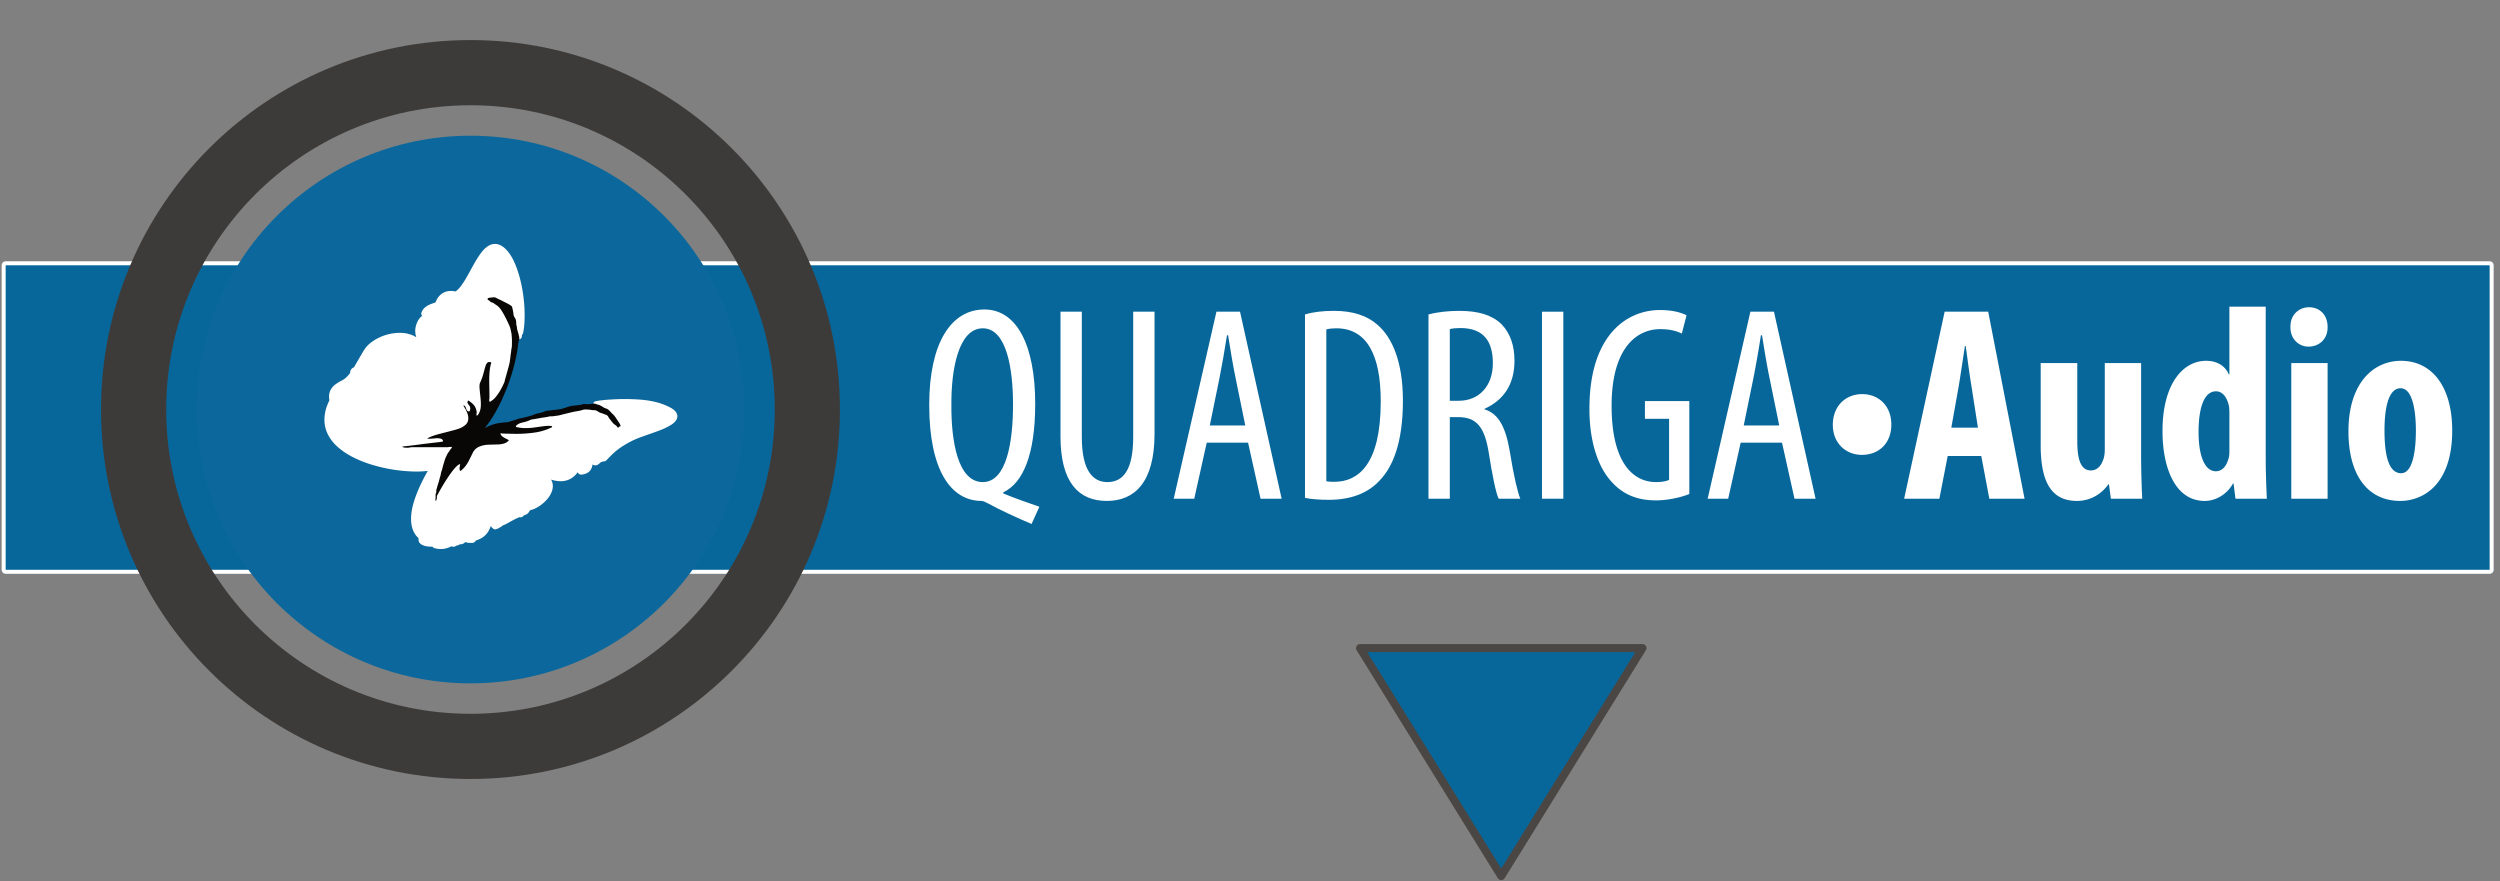 <svg viewBox="0 0 312 110" xmlns="http://www.w3.org/2000/svg" fill-rule="evenodd" clip-rule="evenodd" stroke-linecap="square" stroke-linejoin="round" stroke-miterlimit="1.5"><rect x="0" y="0" width="312" height="110" fill="#808080" stroke="none"/><path fill="none" stroke="#fff" d="M.707 33.108h310v38h-310z"/><path fill="#07679b" d="M.707 33.108h310v38h-310z"/><path d="M92.888 51.108c0 18.873-15.299 34.175-34.173 34.175-18.874 0-34.174-15.302-34.174-34.175 0-18.874 15.3-34.172 34.174-34.172s34.173 15.298 34.173 34.172" fill="#0c689c" fill-rule="nonzero"/><path d="M58.715 89.082c-20.971 0-37.973-17.002-37.973-37.974 0-20.97 17.002-37.972 37.973-37.972 20.975 0 37.973 17.002 37.973 37.972 0 20.972-16.998 37.974-37.973 37.974m0-84.082C33.249 5 12.607 25.642 12.607 51.108c0 25.467 20.642 46.109 46.108 46.109 25.465 0 46.108-20.642 46.108-46.109C104.823 25.642 84.18 5 58.715 5" fill="#3d3b3a" fill-rule="nonzero"/><path d="M74.372 50.408c.281-.073.565-.107.85-.14.581-.06 1.161-.097 1.74-.121a22.524 22.524 0 011.664-.011c.974.026 1.949.087 2.906.3a7.79 7.79 0 012.012.736c.146.08.283.169.403.282.334.314.345.617.057.946-.188.217-.432.361-.681.5-.543.302-1.125.523-1.711.731-.595.215-1.194.414-1.787.632-.907.332-1.756.777-2.554 1.32a8.339 8.339 0 00-1.138.936c-.221.216-.444.433-.652.669-.047.049-.09.094-.174.064-.057-.022-.121.015-.179.038-.09.029-.175.082-.273.089-.044.004-.065.032-.093.06a1.787 1.787 0 01-.297.257c-.165.106-.316.072-.387-.125a5.189 5.189 0 01-.106-.357c-.052-.192-.104-.383-.214-.55a.635.635 0 00-.558-.316c.145.266.271.522.347.802.081.303.121.611.054.922-.084.394-.317.65-.706.765a1.91 1.91 0 01-.346.069c-.077.007-.128-.006-.136-.106-.022-.255-.16-.449-.361-.607a2.563 2.563 0 00-.527-.3c-.403-.179-.823-.303-1.263-.494.116.178.251.281.386.384.183.142.389.236.612.315.205.076.412.176.58.324a.34.34 0 00.162.076c-.27.438-.602.795-1.06 1.02-.518.251-1.058.251-1.607.148a5.137 5.137 0 01-1.244-.436c-.066-.033-.129-.066-.207-.084.097.14.141.306.255.436.175.205.369.397.459.662.103.301.085.599-.008.898-.123.384-.339.71-.607 1.011a4.343 4.343 0 01-1.19.937 2.557 2.557 0 01-.809.291c-.073.013-.11.047-.13.11-.097.306-.301.483-.623.514-.065.007-.082.039-.108.088-.077.143-.107.162-.27.126-.071-.016-.121.013-.178.036-.389.149-.754.354-1.121.553-.319.183-.637.363-.982.49-.027.01-.065.015-.076.037-.068.138-.223.158-.332.244-.097.074-.23.106-.35.153-.061.027-.082-.041-.122-.066-.118-.076-.148-.182-.161-.315-.02-.214.056-.412.083-.616a7.3 7.3 0 00.061-.468c.017-.176.059-.35.089-.529.008-.03.021-.061-.015-.102a4.736 4.736 0 00-.313.598c-.15.33-.263.673-.381 1.015a5.168 5.168 0 01-.347.825c-.261.481-.665.788-1.167.981-.069.027-.14.045-.207.076-.095.041-.192.079-.243.19a.181.181 0 01-.178.107c-.212-.004-.427.028-.637-.065-.183-.082-.367-.004-.499.112a.44.44 0 01-.447.109c-.083-.027-.136-.019-.17.071-.027.067-.085.105-.162.091a.21.21 0 00-.194.066.326.326 0 01-.347.071c-.123-.051-.23-.021-.349.039a2.397 2.397 0 01-1.743.188c-.032-.008-.06-.021-.099-.036.021-.072.039-.141.06-.232-.137.05-.266.052-.393.055-.385.008-.77-.015-1.121-.2-.237-.125-.307-.289-.224-.55.024-.08-.013-.112-.06-.153a2.414 2.414 0 01-.764-1.195 3.388 3.388 0 01-.135-.886c-.023-.764.125-1.503.345-2.229a16.03 16.03 0 01.885-2.215 27.47 27.47 0 011.091-2.03c.012-.02.018-.04.029-.058-.019-.039-.05-.022-.073-.017-.411.073-.823.115-1.241.14-.335.021-.669.019-1.002.016a19.745 19.745 0 01-3.29-.366c-1.249-.249-2.467-.603-3.629-1.127-.825-.367-1.6-.815-2.289-1.408-.568-.488-1.035-1.056-1.337-1.749a3.71 3.71 0 01-.301-1.361c-.027-.848.206-1.63.573-2.383.039-.079.058-.152.039-.24-.141-.721.096-1.286.7-1.706.198-.136.405-.266.622-.374.462-.22.816-.561 1.125-.958.079-.103.148-.2.148-.346a.36.36 0 01.255-.349c.09-.026.139-.083.182-.157.343-.593.682-1.186 1.031-1.774.179-.308.368-.612.617-.869.371-.379.812-.665 1.287-.899a5.71 5.71 0 012.01-.566c.666-.062 1.316-.014 1.94.25.094.039.191.076.274.131.206.135.43.196.675.178.071-.005.141 0 .234 0-.115-.169-.214-.316-.273-.491-.184-.547-.126-1.078.103-1.597.093-.214.221-.407.39-.57a.997.997 0 01.355-.225c.269-.097.502-.02.699.17.081.078.147.17.221.258.196-.337.036-.672-.256-.812a.956.956 0 00-.85-.016l-.022-.021c.133-.381.411-.62.766-.792.255-.122.524-.203.791-.298a.313.313 0 00.2-.201c.134-.343.315-.653.612-.883.357-.277.766-.368 1.212-.322.114.012.234.02.349.051.101.026.174-.031.249-.084a3.29 3.29 0 00.698-.706c.363-.475.656-.989.947-1.506.437-.777.839-1.576 1.34-2.314.239-.354.495-.691.827-.961.274-.223.574-.374.942-.358.235.012.439.093.634.213.364.227.634.542.875.884.367.525.624 1.103.841 1.699.39 1.069.639 2.17.795 3.3.064.468.11.938.141 1.41.042.616.042 1.234.014 1.849a8.72 8.72 0 01-.163 1.372c-.05.014-.048-.042-.101-.057-.024.192-.05.383-.078.571-.043-.174-.079-.353-.134-.526-.065-.209-.136-.416-.14-.639a.327.327 0 00-.022-.116 1.468 1.468 0 01-.068-.465 1.057 1.057 0 00-.165-.597c-.083-.127-.16-.267-.172-.423a5.615 5.615 0 00-.171-.914.27.27 0 00-.113-.157c-.359-.269-.778-.434-1.168-.649-.223-.12-.464-.206-.685-.334a.63.63 0 00-.374-.085c-.2.023-.404.029-.6.08-.066.017-.116.047-.118.123-.002.067.015.133.086.149.073.015.115.064.165.112.086.081.181.162.3.182a.488.488 0 01.212.096c.083.057.162.119.249.176.232.142.433.322.594.548.195.272.364.562.518.856.213.399.408.809.592 1.223.057.128.104.271.14.416.036.135.05.276.087.41.061.228.057.46.078.688.028.327.008.658.004.986 0 .07-.005.148-.021.22-.061.252-.066.515-.11.771-.063.385-.08.773-.16 1.155-.091.415-.212.821-.326 1.229-.077.294-.164.586-.251.88-.025.092-.021.19-.061.28-.31.703-.66 1.379-1.171 1.958a2.537 2.537 0 01-.547.456c-.116.076-.167.039-.177-.099-.01-.154.032-.303.029-.458-.01-.422-.011-.849-.021-1.272a18.086 18.086 0 01.017-1.646c.03-.417.076-.83.194-1.233.015-.047.047-.093.027-.147-.034-.014-.061-.027-.094-.039-.192-.064-.325-.026-.449.134a.864.864 0 00-.137.253 7.024 7.024 0 00-.145.468c-.144.577-.3 1.149-.559 1.691a.919.919 0 00-.057.193c-.052.289-.009.577.018.861.038.443.104.887.123 1.331.014.345.017.69-.07 1.029-.06.225-.154.437-.296.627-.032.047-.079.085-.143.059-.053-.027-.028-.081-.033-.124a.216.216 0 01.003-.068c.051-.178.011-.349-.031-.518-.131-.53-.512-.85-.941-1.131-.061-.041-.093-.008-.115.045-.046.112-.052.223.017.325.055.08.107.162.168.231.153.192.148.4.082.615-.04.133-.124.158-.245.089a.456.456 0 01-.2-.246c-.033-.102-.063-.206-.11-.3-.051-.099-.126-.173-.258-.169.009.079.056.121.088.173.19.302.36.613.458.962.066.232.087.466.047.706-.054.315-.252.538-.503.715-.354.258-.763.392-1.18.504-.658.179-1.325.344-1.987.517a7.29 7.29 0 00-1.244.437c-.057.026-.126.041-.17.12.054.01.093.019.132.02.32.012.641-.031.963-.061.194-.015.381.008.568.052a.343.343 0 01.189.11c.044.041.088.09.088.156.003.066-.007.113-.088.113a1.238 1.238 0 00-.201.023c-.283.049-.569.07-.854.103-.35.04-.696.09-1.043.125-.477.055-.951.13-1.426.186-.425.056-.853.099-1.276.146-.069.009-.142.017-.207.07.101.008.179.082.267.084.231.006.464.035.694-.016.1-.024.199-.033.302-.033h4.285c.073 0 .15.006.22-.012.104-.029.212-.025.318-.025.038 0 .083-.012.108.033.025.049.006.089-.03.124-.173.156-.255.382-.41.553a.362.362 0 00-.068.097c-.136.298-.303.579-.388.902a4.887 4.887 0 01-.13.432c-.102.307-.148.627-.264.929-.086.213-.08.449-.163.666-.076.198-.102.406-.164.607-.078.253-.174.506-.228.771a.32.32 0 01-.038.11.325.325 0 00-.041.198.86.86 0 01-.072.428.282.282 0 00-.021.083c-.008.227.017.456-.033.677-.008.037-.004.086.05.091.043.006.076-.02.082-.066.022-.123.075-.239.061-.366a.479.479 0 01.077-.29c.504-.928 1.039-1.831 1.656-2.687.246-.345.506-.681.828-.964a.902.902 0 01.257-.164c.072-.028.099-.007.077.069-.031.103-.035.211-.054.316a.773.773 0 00.023.368c.022.083.065.093.139.047.024-.017.045-.038.068-.056.368-.299.648-.678.868-1.094.189-.355.363-.719.539-1.078.167-.333.408-.579.746-.74.358-.169.74-.243 1.131-.266.418-.022.837-.024 1.256-.037.319-.009.63-.06.928-.176.181-.072.314-.204.453-.336-.116-.094-.237-.147-.354-.203a2.926 2.926 0 01-.423-.254.748.748 0 01-.267-.322c-.033-.077-.012-.108.072-.096.32.047.642.035.964.044.638.022 1.276.034 1.917-.011.447-.028.89-.071 1.331-.135a7.133 7.133 0 001.976-.587c.047-.021.095-.042.136-.068.061-.047.05-.115-.019-.142a.413.413 0 00-.115-.026 3.885 3.885 0 00-.629.006c-.634.064-1.261.188-1.899.241-.533.039-1.062.041-1.588-.074-.083-.017-.21 0-.229-.097-.018-.094.092-.159.164-.218a.639.639 0 01.138-.097c.143-.082.302-.132.462-.173.283-.071.572-.129.843-.251.131-.058.269-.13.412-.149.353-.053.702-.113 1.052-.18.368-.065.741-.096 1.102-.194a.48.48 0 01.152-.012c.256.018.506-.048.759-.073.315-.03.617-.131.927-.207.384-.091.766-.189 1.153-.275.37-.082.753-.108 1.113-.234.262-.094.537-.062.806-.049.223.015.443.076.672.072a.745.745 0 01.473.158c.11.085.244.149.377.189.206.055.401.143.603.215a.525.525 0 01.321.265c.074.153.187.281.292.416.156.201.299.41.515.56.122.084.248.172.325.313a.1.1 0 00.049.042c.146.058.163-.158.3-.138.034.003.055-.059.045-.098-.009-.045-.031-.085-.049-.127-.144-.295-.353-.55-.529-.828a2.12 2.12 0 00-.377-.458 3.9 3.9 0 01-.34-.352c-.148-.167-.312-.311-.534-.377a1.341 1.341 0 01-.366-.175 2.02 2.02 0 00-.673-.309c-.07-.018-.145-.03-.203-.08" fill="#fff"/><path d="M74.372 50.408c.281-.073.565-.107.85-.14.581-.06 1.161-.097 1.74-.121a22.524 22.524 0 011.664-.011c.974.026 1.949.087 2.906.3a7.79 7.79 0 012.012.736c.146.08.283.169.403.282.334.314.345.617.057.946-.188.217-.432.361-.681.5-.543.302-1.125.523-1.711.731-.595.215-1.194.414-1.787.632-.907.332-1.756.777-2.554 1.32a8.339 8.339 0 00-1.138.936c-.221.216-.444.433-.652.669-.047.049-.09.094-.174.064-.057-.022-.121.015-.179.038-.09.029-.175.082-.273.089-.044.004-.065.032-.093.06a1.787 1.787 0 01-.297.257c-.165.106-.316.072-.387-.125a5.189 5.189 0 01-.106-.357c-.052-.192-.104-.383-.214-.55a.635.635 0 00-.558-.316c.145.266.271.522.347.802.081.303.121.611.054.922-.084.394-.317.65-.706.765a1.91 1.91 0 01-.346.069c-.077.007-.128-.006-.136-.106-.022-.255-.16-.449-.361-.607a2.563 2.563 0 00-.527-.3c-.403-.179-.823-.303-1.263-.494.116.178.251.281.386.384.183.142.389.236.612.315.205.076.412.176.58.324a.34.34 0 00.162.076c-.27.438-.602.795-1.06 1.02-.518.251-1.058.251-1.607.148a5.137 5.137 0 01-1.244-.436c-.066-.033-.129-.066-.207-.084.097.14.141.306.255.436.175.205.369.397.459.662.103.301.085.599-.008.898-.123.384-.339.71-.607 1.011a4.343 4.343 0 01-1.19.937 2.557 2.557 0 01-.809.291c-.073.013-.11.047-.13.11-.097.306-.301.483-.623.514-.065.007-.082.039-.108.088-.077.143-.107.162-.27.126-.071-.016-.121.013-.178.036-.389.149-.754.354-1.121.553-.319.183-.637.363-.982.49-.027.01-.065.015-.076.037-.068.138-.223.158-.332.244-.097.074-.23.106-.35.153-.061.027-.082-.041-.122-.066-.118-.076-.148-.182-.161-.315-.02-.214.056-.412.083-.616a7.3 7.3 0 00.061-.468c.017-.176.059-.35.089-.529.008-.03.021-.061-.015-.102a4.736 4.736 0 00-.313.598c-.15.33-.263.673-.381 1.015a5.168 5.168 0 01-.347.825c-.261.481-.665.788-1.167.981-.069.027-.14.045-.207.076-.095.041-.192.079-.243.19a.181.181 0 01-.178.107c-.212-.004-.427.028-.637-.065-.183-.082-.367-.004-.499.112a.44.44 0 01-.447.109c-.083-.027-.136-.019-.17.071-.027.067-.085.105-.162.091a.21.21 0 00-.194.066.326.326 0 01-.347.071c-.123-.051-.23-.021-.349.039a2.397 2.397 0 01-1.743.188c-.032-.008-.06-.021-.099-.036.021-.072.039-.141.06-.232-.137.05-.266.052-.393.055-.385.008-.77-.015-1.121-.2-.237-.125-.307-.289-.224-.55.024-.08-.013-.112-.06-.153a2.414 2.414 0 01-.764-1.195 3.388 3.388 0 01-.135-.886c-.023-.764.125-1.503.345-2.229a16.03 16.03 0 01.885-2.215 27.47 27.47 0 011.091-2.03c.012-.02.018-.04.029-.058-.019-.039-.05-.022-.073-.017-.411.073-.823.115-1.241.14-.335.021-.669.019-1.002.016a19.745 19.745 0 01-3.29-.366c-1.249-.249-2.467-.603-3.629-1.127-.825-.367-1.6-.815-2.289-1.408-.568-.488-1.035-1.056-1.337-1.749a3.71 3.71 0 01-.301-1.361c-.027-.848.206-1.63.573-2.383.039-.079.058-.152.039-.24-.141-.721.096-1.286.7-1.706.198-.136.405-.266.622-.374.462-.22.816-.561 1.125-.958.079-.103.148-.2.148-.346a.36.36 0 01.255-.349c.09-.026.139-.083.182-.157.343-.593.682-1.186 1.031-1.774.179-.308.368-.612.617-.869.371-.379.812-.665 1.287-.899a5.71 5.71 0 012.01-.566c.666-.062 1.316-.014 1.94.25.094.039.191.076.274.131.206.135.43.196.675.178.071-.005.141 0 .234 0-.115-.169-.214-.316-.273-.491-.184-.547-.126-1.078.103-1.597.093-.214.221-.407.39-.57a.997.997 0 01.355-.225c.269-.097.502-.02.699.17.081.078.147.17.221.258.196-.337.036-.672-.256-.812a.956.956 0 00-.85-.016l-.022-.021c.133-.381.411-.62.766-.792.255-.122.524-.203.791-.298a.313.313 0 00.2-.201c.134-.343.315-.653.612-.883.357-.277.766-.368 1.212-.322.114.012.234.02.349.051.101.026.174-.031.249-.084a3.29 3.29 0 00.698-.706c.363-.475.656-.989.947-1.506.437-.777.839-1.576 1.34-2.314.239-.354.495-.691.827-.961.274-.223.574-.374.942-.358.235.012.439.093.634.213.364.227.634.542.875.884.367.525.624 1.103.841 1.699.39 1.069.639 2.17.795 3.3.064.468.11.938.141 1.41.042.616.042 1.234.014 1.849a8.72 8.72 0 01-.163 1.372c-.05.014-.048-.042-.101-.057-.024.192-.05.383-.078.571-.043-.174-.079-.353-.134-.526-.065-.209-.136-.416-.14-.639a.327.327 0 00-.022-.116 1.468 1.468 0 01-.068-.465 1.057 1.057 0 00-.165-.597c-.083-.127-.16-.267-.172-.423a5.615 5.615 0 00-.171-.914.27.27 0 00-.113-.157c-.359-.269-.778-.434-1.168-.649-.223-.12-.464-.206-.685-.334a.63.63 0 00-.374-.085c-.2.023-.404.029-.6.08-.066.017-.116.047-.118.123-.002.067.015.133.086.149.073.015.115.064.165.112.086.081.181.162.3.182a.488.488 0 01.212.096c.083.057.162.119.249.176.232.142.433.322.594.548.195.272.364.562.518.856.213.399.408.809.592 1.223.057.128.104.271.14.416.036.135.05.276.087.41.061.228.057.46.078.688.028.327.008.658.004.986 0 .07-.005.148-.021.22-.061.252-.066.515-.11.771-.063.385-.08.773-.16 1.155-.091.415-.212.821-.326 1.229-.077.294-.164.586-.251.88-.025.092-.021.19-.061.28-.31.703-.66 1.379-1.171 1.958a2.537 2.537 0 01-.547.456c-.116.076-.167.039-.177-.099-.01-.154.032-.303.029-.458-.01-.422-.011-.849-.021-1.272a18.086 18.086 0 01.017-1.646c.03-.417.076-.83.194-1.233.015-.047.047-.093.027-.147-.034-.014-.061-.027-.094-.039-.192-.064-.325-.026-.449.134a.864.864 0 00-.137.253 7.024 7.024 0 00-.145.468c-.144.577-.3 1.149-.559 1.691a.919.919 0 00-.057.193c-.052.289-.009.577.018.861.038.443.104.887.123 1.331.014.345.017.69-.07 1.029-.06.225-.154.437-.296.627-.032.047-.079.085-.143.059-.053-.027-.028-.081-.033-.124a.216.216 0 01.003-.068c.051-.178.011-.349-.031-.518-.131-.53-.512-.85-.941-1.131-.061-.041-.093-.008-.115.045-.046.112-.052.223.017.325.055.08.107.162.168.231.153.192.148.4.082.615-.04.133-.124.158-.245.089a.456.456 0 01-.2-.246c-.033-.102-.063-.206-.11-.3-.051-.099-.126-.173-.258-.169.009.079.056.121.088.173.19.302.36.613.458.962.066.232.087.466.047.706-.054.315-.252.538-.503.715-.354.258-.763.392-1.18.504-.658.179-1.325.344-1.987.517a7.29 7.29 0 00-1.244.437c-.057.026-.126.041-.17.12.054.01.093.019.132.02.32.012.641-.031.963-.061.194-.015.381.008.568.052a.343.343 0 01.189.11c.044.041.088.09.088.156.003.066-.007.113-.088.113a1.238 1.238 0 00-.201.023c-.283.049-.569.07-.854.103-.35.04-.696.09-1.043.125-.477.055-.951.13-1.426.186-.425.056-.853.099-1.276.146-.069.009-.142.017-.207.07.101.008.179.082.267.084.231.006.464.035.694-.016.1-.024.199-.033.302-.033h4.285c.073 0 .15.006.22-.012.104-.029.212-.025.318-.025.038 0 .083-.012.108.033.025.049.006.089-.03.124-.173.156-.255.382-.41.553a.362.362 0 00-.068.097c-.136.298-.303.579-.388.902a4.887 4.887 0 01-.13.432c-.102.307-.148.627-.264.929-.086.213-.08.449-.163.666-.076.198-.102.406-.164.607-.078.253-.174.506-.228.771a.32.32 0 01-.038.11.325.325 0 00-.041.198.86.86 0 01-.072.428.282.282 0 00-.021.083c-.008.227.017.456-.033.677-.008.037-.004.086.05.091.043.006.076-.02.082-.066.022-.123.075-.239.061-.366a.479.479 0 01.077-.29c.504-.928 1.039-1.831 1.656-2.687.246-.345.506-.681.828-.964a.902.902 0 01.257-.164c.072-.028.099-.007.077.069-.031.103-.035.211-.054.316a.773.773 0 00.023.368c.022.083.065.093.139.047.024-.017.045-.038.068-.056.368-.299.648-.678.868-1.094.189-.355.363-.719.539-1.078.167-.333.408-.579.746-.74.358-.169.74-.243 1.131-.266.418-.022.837-.024 1.256-.037.319-.009.63-.06.928-.176.181-.072.314-.204.453-.336-.116-.094-.237-.147-.354-.203a2.926 2.926 0 01-.423-.254.748.748 0 01-.267-.322c-.033-.077-.012-.108.072-.096.32.047.642.035.964.044.638.022 1.276.034 1.917-.011.447-.028.89-.071 1.331-.135a7.133 7.133 0 001.976-.587c.047-.021.095-.042.136-.068.061-.047.05-.115-.019-.142a.413.413 0 00-.115-.026 3.885 3.885 0 00-.629.006c-.634.064-1.261.188-1.899.241-.533.039-1.062.041-1.588-.074-.083-.017-.21 0-.229-.097-.018-.094.092-.159.164-.218a.639.639 0 01.138-.097c.143-.082.302-.132.462-.173.283-.071.572-.129.843-.251.131-.058.269-.13.412-.149.353-.053.702-.113 1.052-.18.368-.065.741-.096 1.102-.194a.48.48 0 01.152-.012c.256.018.506-.048.759-.073.315-.03.617-.131.927-.207.384-.091.766-.189 1.153-.275.37-.082.753-.108 1.113-.234.262-.094.537-.062.806-.049.223.015.443.076.672.072a.745.745 0 01.473.158c.11.085.244.149.377.189.206.055.401.143.603.215a.525.525 0 01.321.265c.074.153.187.281.292.416.156.201.299.41.515.56.122.084.248.172.325.313a.1.1 0 00.049.042c.146.058.163-.158.3-.138.034.003.055-.059.045-.098-.009-.045-.031-.085-.049-.127-.144-.295-.353-.55-.529-.828a2.12 2.12 0 00-.377-.458 3.9 3.9 0 01-.34-.352c-.148-.167-.312-.311-.534-.377a1.341 1.341 0 01-.366-.175 2.02 2.02 0 00-.673-.309c-.07-.018-.145-.03-.203-.08z" fill="none" stroke="#fff" stroke-width=".65" stroke-linecap="butt" stroke-linejoin="miter" stroke-miterlimit="10"/><path d="M74.372 50.408c.058.05.133.062.203.08.248.056.463.17.673.309.111.075.237.137.366.175.222.066.386.21.534.377a3.9 3.9 0 00.34.352c.149.134.272.29.377.458.176.278.385.533.529.828.018.042.04.082.049.127.01.039-.011.101-.045.098-.137-.02-.154.196-.3.138a.1.1 0 01-.049-.042c-.077-.141-.203-.229-.325-.313-.216-.15-.359-.359-.515-.56-.105-.135-.218-.263-.292-.416a.525.525 0 00-.321-.265c-.202-.072-.397-.16-.603-.215a1.183 1.183 0 01-.377-.189.745.745 0 00-.473-.158c-.229.004-.449-.057-.672-.072-.269-.013-.544-.045-.806.049-.36.126-.743.152-1.113.234-.387.086-.769.184-1.153.275-.31.076-.612.177-.927.207-.253.025-.503.091-.759.073a.48.48 0 00-.152.012c-.361.098-.734.129-1.102.194-.35.067-.699.127-1.052.18-.143.019-.281.091-.412.149-.271.122-.56.18-.843.251-.16.041-.319.091-.462.173a.639.639 0 00-.138.097c-.072.059-.182.124-.164.218.019.097.146.08.229.097.526.115 1.055.113 1.588.074.638-.053 1.265-.177 1.899-.241.21-.02.418-.02.629-.006a.413.413 0 01.115.026c.069.027.08.095.019.142-.041.026-.089.047-.136.068a7.133 7.133 0 01-1.976.587c-.441.064-.884.107-1.331.135-.641.045-1.279.033-1.917.011-.322-.009-.644.003-.964-.044-.084-.012-.105.019-.072.096a.748.748 0 00.267.322c.133.097.276.181.423.254.117.056.238.109.354.203-.139.132-.272.264-.453.336a2.748 2.748 0 01-.928.176c-.419.013-.838.015-1.256.037a3.034 3.034 0 00-1.131.266 1.563 1.563 0 00-.746.74c-.176.359-.35.723-.539 1.078-.22.416-.5.795-.868 1.094-.023.018-.044.039-.068.056-.074.046-.117.036-.139-.047a.773.773 0 01-.023-.368c.019-.105.023-.213.054-.316.022-.076-.005-.097-.077-.069a.902.902 0 00-.257.164c-.322.283-.582.619-.828.964-.617.856-1.152 1.759-1.656 2.687a.479.479 0 00-.077.29c.014.127-.039.243-.061.366-.006.046-.039.072-.082.066-.054-.005-.058-.054-.05-.091.05-.221.025-.45.033-.677a.282.282 0 01.021-.083.86.86 0 00.072-.428.325.325 0 01.041-.198.32.32 0 00.038-.11c.054-.265.15-.518.228-.771.062-.201.088-.409.164-.607.083-.217.077-.453.163-.666.116-.302.162-.622.264-.929.047-.14.096-.287.13-.432.085-.323.252-.604.388-.902a.362.362 0 01.068-.097c.155-.171.237-.397.41-.553.036-.035.055-.075.03-.124-.025-.045-.07-.033-.108-.033-.106 0-.214-.004-.318.025-.07.018-.147.012-.22.012h-4.285c-.103 0-.202.009-.302.033-.23.051-.463.022-.694.016-.088-.002-.166-.076-.267-.084.065-.053.138-.061.207-.07.423-.047.851-.09 1.276-.146.475-.056.949-.131 1.426-.186.347-.035.693-.085 1.043-.125.285-.033.571-.054.854-.103.066-.012.134-.022.201-.023.081 0 .091-.047.088-.113 0-.066-.044-.115-.088-.156a.343.343 0 00-.189-.11 1.837 1.837 0 00-.568-.052c-.322.03-.643.073-.963.061-.039-.001-.078-.01-.132-.02.044-.079.113-.094.17-.12a7.29 7.29 0 011.244-.437c.662-.173 1.329-.338 1.987-.517.417-.112.826-.246 1.18-.504.251-.177.449-.4.503-.715a1.59 1.59 0 00-.047-.706c-.098-.349-.268-.66-.458-.962-.032-.052-.079-.094-.088-.173.132-.004.207.07.258.169.047.094.077.198.11.3.04.105.102.19.2.246.121.069.205.044.245-.089.066-.215.071-.423-.082-.615-.061-.069-.113-.151-.168-.231-.069-.102-.063-.213-.017-.325.022-.053.054-.086.115-.045.429.281.81.601.941 1.131.042.169.082.34.031.518a.216.216 0 00-.003.068c.005.043-.02.097.033.124.064.026.111-.012.143-.059.142-.19.236-.402.296-.627.087-.339.084-.684.07-1.029-.019-.444-.085-.888-.123-1.331-.027-.284-.07-.572-.018-.861a.919.919 0 01.057-.193c.259-.542.415-1.114.559-1.691.041-.157.093-.314.145-.468a.864.864 0 01.137-.253c.124-.16.257-.198.449-.134.033.012.06.025.094.039.02.054-.012.1-.027.147-.118.403-.164.816-.194 1.233-.039.55-.028 1.099-.017 1.646.01.423.011.85.021 1.272.003.155-.039.304-.029.458.01.138.061.175.177.099.199-.13.389-.273.547-.456.511-.579.861-1.255 1.171-1.958.04-.09.036-.188.061-.28.087-.294.174-.586.251-.88.114-.408.235-.814.326-1.229.08-.382.097-.77.16-1.155.044-.256.049-.519.11-.771.016-.072.021-.15.021-.22.004-.328.024-.659-.004-.986-.021-.228-.017-.46-.078-.688-.037-.134-.051-.275-.087-.41a2.54 2.54 0 00-.14-.416 18.861 18.861 0 00-.592-1.223 7.19 7.19 0 00-.518-.856 2.002 2.002 0 00-.594-.548c-.087-.057-.166-.119-.249-.176a.488.488 0 00-.212-.096c-.119-.02-.214-.101-.3-.182-.05-.048-.092-.097-.165-.112-.071-.016-.088-.082-.086-.149.002-.076.052-.106.118-.123.196-.051.4-.057.6-.08a.63.63 0 01.374.085c.221.128.462.214.685.334.39.215.809.38 1.168.649a.27.27 0 01.113.157c.078.303.144.604.171.914.012.156.089.296.172.423.121.182.164.385.165.597.001.158.017.314.068.465a.327.327 0 01.022.116c.004.223.075.43.14.639.055.173.091.352.134.526.056.196.003.378-.051.571-.064.219-.074.452-.103.684-.077.595-.193 1.18-.327 1.765a24.906 24.906 0 01-1.216 3.804c-.53 1.296-1.149 2.546-1.935 3.712-.166.239-.336.48-.525.704-.03.039-.075.071-.082.141.168-.079.326-.159.488-.232a5.26 5.26 0 011.421-.385c.305-.042.612-.071.923-.094a.322.322 0 00.099-.018c.385-.149.793-.235 1.177-.385.106-.037.22-.053.331-.076.364-.073.727-.163 1.086-.265.245-.07.487-.148.72-.254.162-.072.345-.097.519-.134.215-.052.431-.098.633-.189.153-.07.309-.103.476-.111.223-.014.446-.054.672-.079.319-.038.638-.07.955-.138.292-.064.574-.168.858-.267a3.15 3.15 0 01.796-.153c.273-.013.54-.075.811-.093a.122.122 0 00.065-.014c.193-.124.407-.073.611-.064a3.16 3.16 0 00.707-.048.961.961 0 01.476.016" fill="#080706"/><path d="M52.917 39.164a.436.436 0 01-.046.041c-.015-.029-.012-.051.024-.062a.142.142 0 01.022.021" fill="#2a2827"/><g fill="#fff"><path d="M129.712 63.243c-1.349-.485-2.94-1.004-4.498-1.66v-.139c2.458-1.175 3.979-4.674 3.979-11.048 0-7.413-2.352-11.773-6.336-11.773-4.124 0-6.89 4.117-6.89 11.912 0 8.14 2.697 11.981 6.544 11.981.173 0 .45.138.866.346 1.247.693 3.603 1.801 5.366 2.529l.969-2.148zm-7.063-3.078c-3.084 0-3.95-5.023-3.916-9.63-.034-4.469.902-9.562 3.916-9.562 2.981 0 3.777 5.058 3.777 9.527 0 4.642-.796 9.665-3.777 9.665zm9.7-21.265v15.55c0 5.784 2.282 8.066 5.782 8.066 3.465 0 5.955-2.316 5.955-8.377V38.9h-2.663v15.654c0 4.087-1.247 5.611-3.223 5.611-1.802 0-3.189-1.42-3.189-5.611V38.9h-2.662zm23.41 16.343l1.558 6.996h2.631L154.755 38.9h-2.943l-5.332 23.339h2.562l1.558-6.996h5.159zm-4.778-2.143l1.212-5.925c.311-1.559.657-3.569.934-5.336h.139c.277 1.733.589 3.673.935 5.336l1.211 5.925h-4.431zm11.881 9.035c.795.173 1.902.242 2.974.242 2.703 0 4.921-.795 6.446-2.524 1.487-1.593 2.801-4.503 2.801-9.838 0-4.885-1.348-7.898-3.147-9.457-1.283-1.14-3.015-1.762-5.476-1.762-1.351 0-2.561.138-3.598.449v22.89zm2.662-21.023c.347-.104.832-.139 1.248-.139 3.743 0 5.545 3.222 5.545 9.111 0 7.933-2.842 10.046-5.788 10.046-.242 0-.623 0-1.005-.069V41.112zm12.75 21.127h2.662V52.056h1.04c2.288 0 3.293 1.213 3.813 4.399.451 2.875.9 5.091 1.246 5.784h2.698c-.311-.728-.796-2.702-1.315-5.923-.518-3.047-1.417-4.709-3.149-5.227v-.07c2.354-1.071 3.737-3.012 3.737-5.992 0-1.836-.484-3.395-1.625-4.572-1.21-1.175-2.944-1.659-5.266-1.659-1.317 0-2.7.138-3.841.449v22.994zm2.662-21.162c.347-.104.867-.138 1.387-.138 2.877.034 3.986 1.698 3.986 4.4 0 2.807-1.698 4.678-4.263 4.678h-1.11v-8.94z" fill-rule="nonzero"/><path d="M192.439 38.9h2.663v23.339h-2.663z"/><path d="M210.826 50.052h-5.539v2.212h3.015v7.624c-.208.104-.728.277-1.629.277-2.807 0-5.545-2.322-5.545-9.525 0-7.241 3.154-9.563 6.065-9.563 1.247 0 2.077.243 2.699.555l.588-2.282c-.726-.381-1.867-.658-3.322-.658-4.124 0-8.762 3.113-8.796 12.189-.035 4.259 1.106 7.482 2.801 9.284 1.559 1.729 3.465 2.282 5.51 2.282 1.49 0 3.15-.381 4.153-.796V50.052zm11.569 5.191l1.558 6.996h2.631L221.391 38.9h-2.943l-5.332 23.339h2.562l1.558-6.996h5.159zm-4.778-2.143l1.212-5.925c.311-1.559.657-3.569.935-5.336h.138c.277 1.733.589 3.673.935 5.336l1.212 5.925h-4.432zm14.753 3.667c2.147 0 3.669-1.489 3.669-3.773 0-2.389-1.626-3.808-3.634-3.808-2.077 0-3.669 1.489-3.669 3.842 0 2.25 1.592 3.739 3.634 3.739zm14.892.138l1.005 5.334h4.397L248.128 38.9h-5.436l-5.055 23.339h4.397l1.039-5.334h4.189zm-3.739-3.528l.866-4.851c.242-1.351.588-3.777.831-5.336h.104c.207 1.559.519 3.881.761 5.301l.762 4.886h-3.324zm23.687-8.07h-4.533v10.806c0 .589-.103 1.108-.277 1.454-.208.555-.693 1.143-1.456 1.143-1.283 0-1.7-1.42-1.7-3.636v-9.767h-4.567v10.252c0 4.57 1.315 6.957 4.533 6.957 1.734 0 3.121-.934 3.917-2.076h.07l.242 1.799h3.91a117.24 117.24 0 01-.139-5.156V45.307zm11.018-7.031v8.449h-.069c-.416-.968-1.352-1.695-2.843-1.695-2.874 0-5.435 2.871-5.435 8.758 0 4.749 1.661 8.728 5.262 8.728 1.56 0 2.912-1.003 3.535-2.18h.069l.242 1.903h3.911c-.07-1.559-.139-3.394-.139-5.022V38.276h-4.533zm0 18.009c0 .416-.034.797-.138 1.039-.347 1.179-1.006 1.49-1.561 1.49-1.283 0-2.149-1.697-2.149-4.92 0-2.737.589-5.059 2.184-5.059.902 0 1.456.936 1.63 1.976.034.346.034.692.034 1.004v4.47zm12.256 5.954V45.307h-4.532v16.932h4.532zm-2.318-23.893c-1.245 0-2.353.934-2.318 2.456-.035 1.454 1.003 2.457 2.249 2.457 1.384 0 2.422-1.003 2.387-2.457 0-1.522-1.003-2.456-2.318-2.456zm11.464 6.684c-3.36 0-6.544 2.698-6.544 8.795 0 5.508 2.423 8.691 6.475 8.691 2.564 0 6.474-1.73 6.474-8.795 0-5.336-2.422-8.691-6.405-8.691zm-.035 3.424c1.526 0 1.907 2.945 1.907 5.267 0 2.495-.381 5.336-1.837 5.336-1.63 0-2.081-2.426-2.081-5.336 0-2.322.347-5.267 2.011-5.267z" fill-rule="nonzero"/></g><path d="M187.355 109.335L169.73 80.882h35.251l-17.626 28.453z" fill="#07679b" stroke="#4a4643" stroke-linecap="round"/></svg>